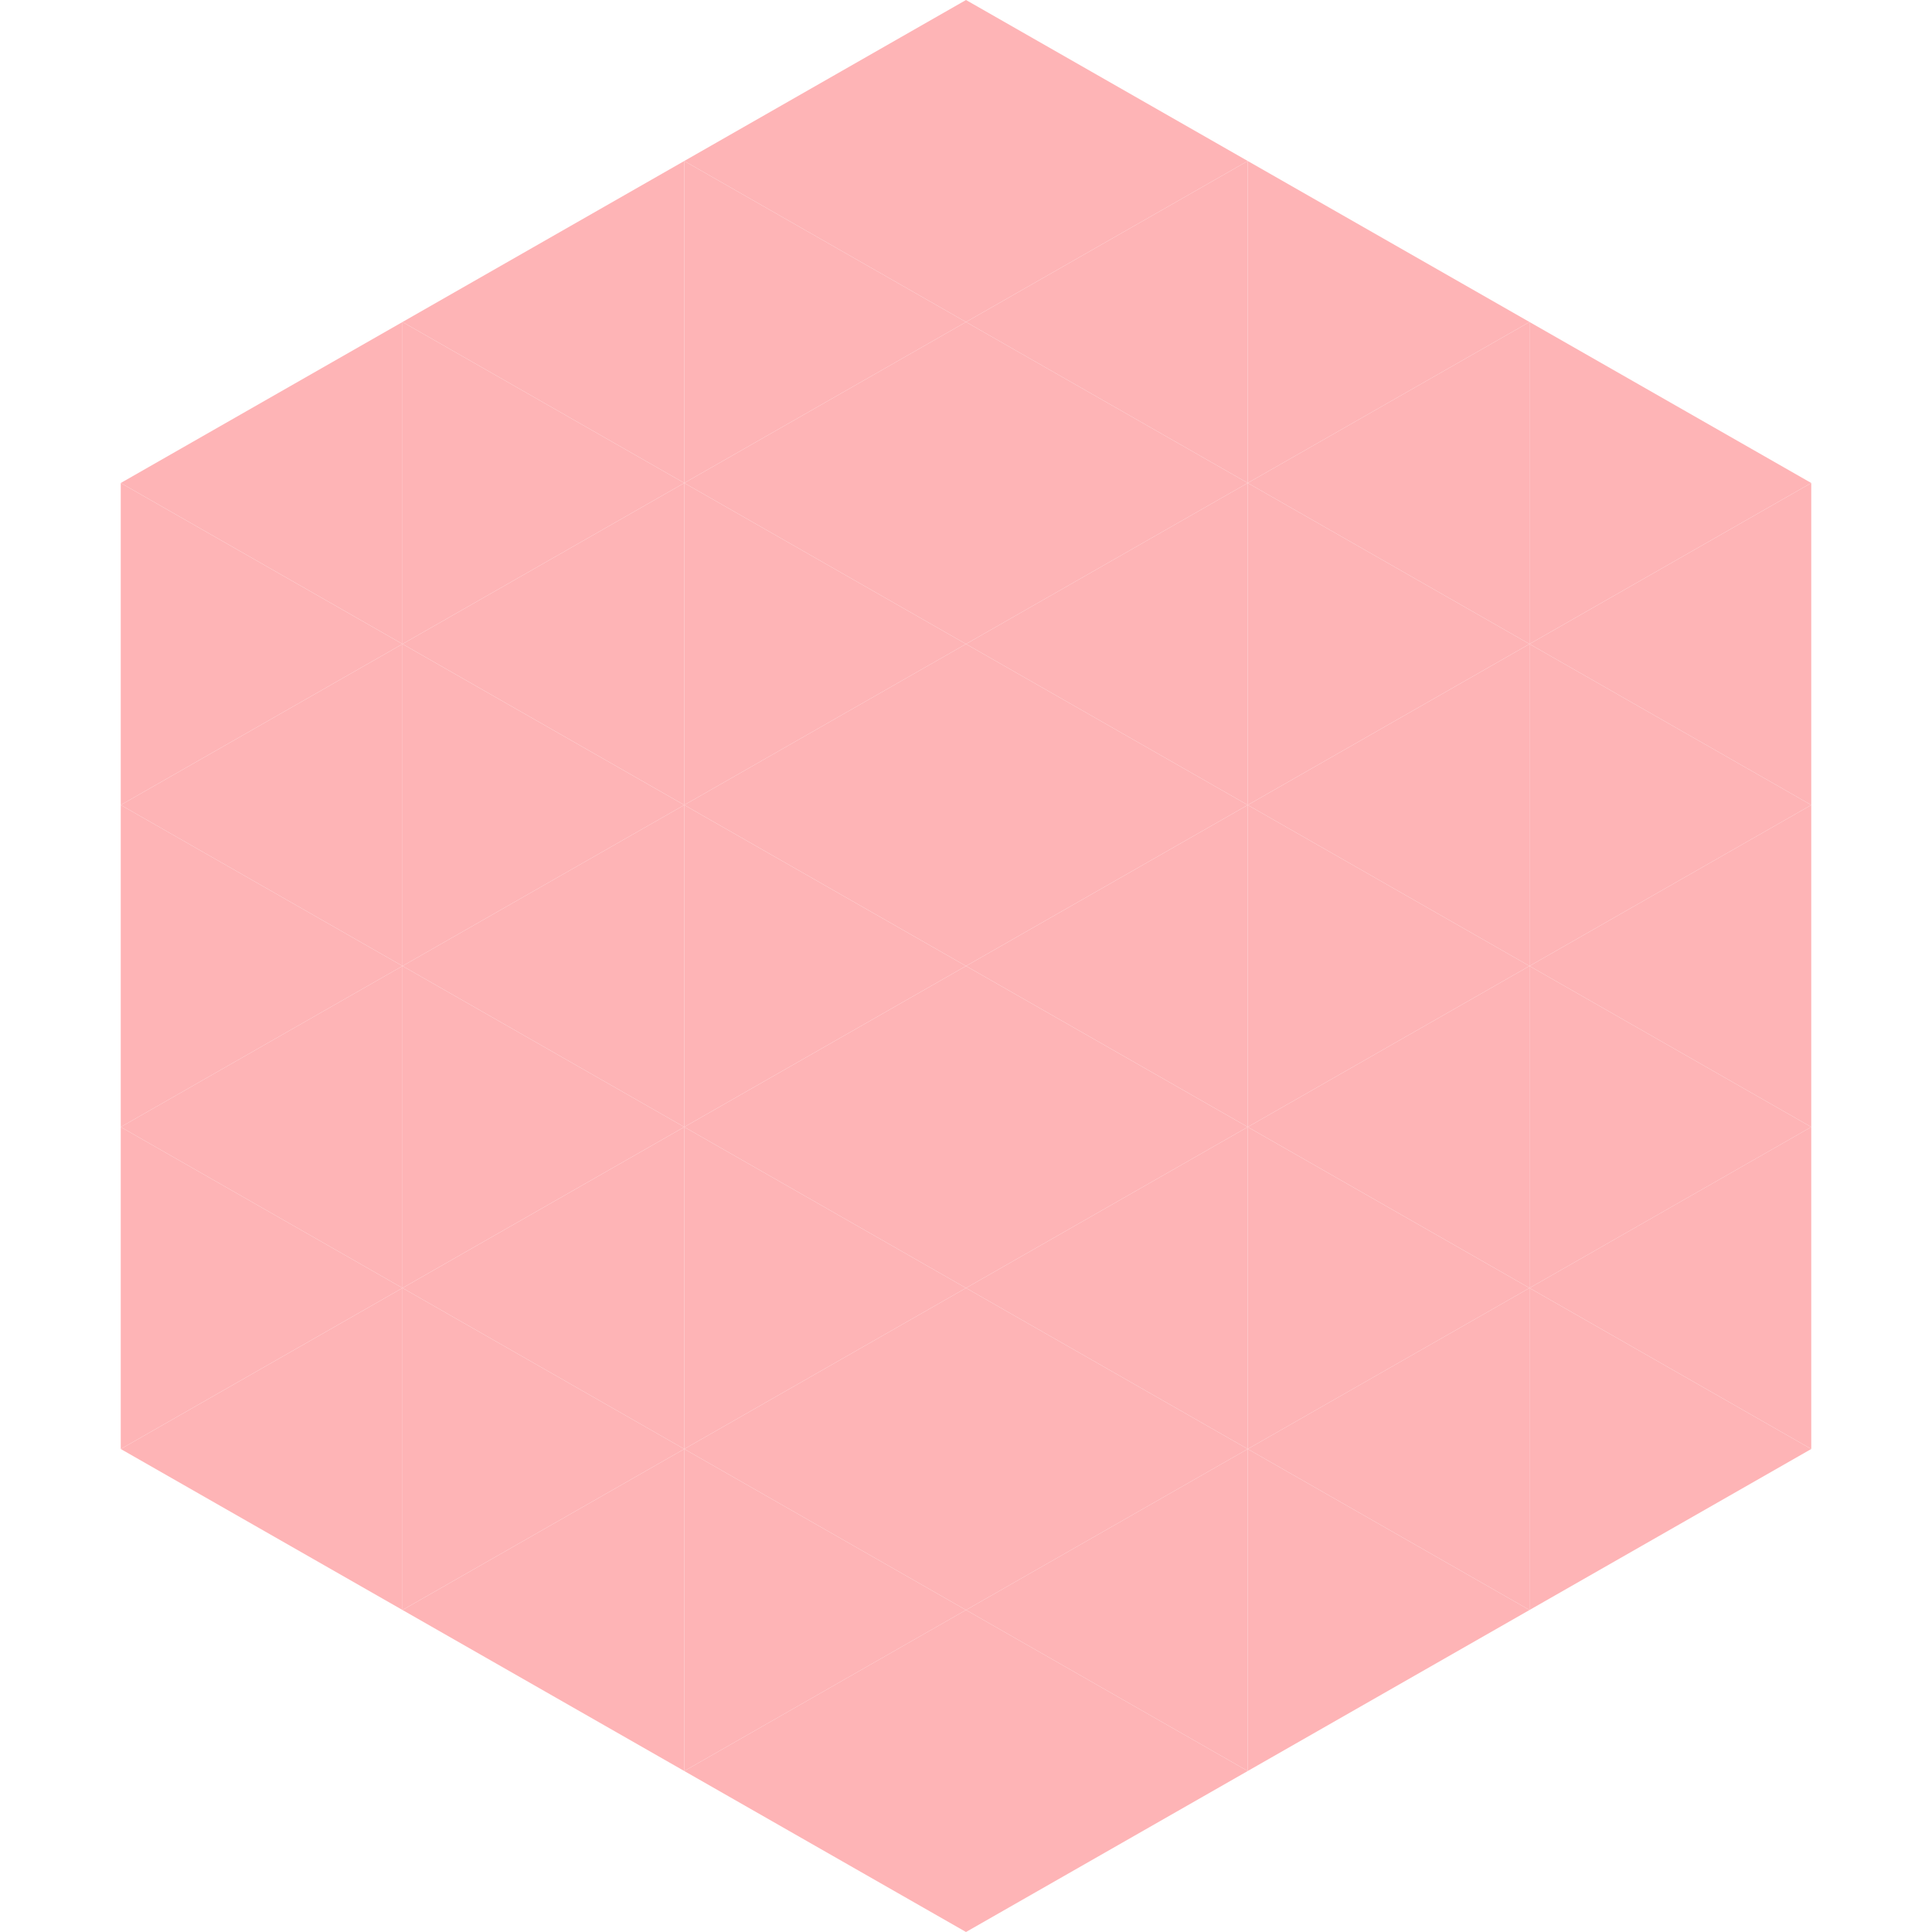 <?xml version="1.0"?>
<!-- Generated by SVGo -->
<svg width="240" height="240"
     xmlns="http://www.w3.org/2000/svg"
     xmlns:xlink="http://www.w3.org/1999/xlink">
<polygon points="50,40 15,60 50,80" style="fill:rgb(254,180,182)" />
<polygon points="190,40 225,60 190,80" style="fill:rgb(254,180,182)" />
<polygon points="15,60 50,80 15,100" style="fill:rgb(254,180,182)" />
<polygon points="225,60 190,80 225,100" style="fill:rgb(254,180,182)" />
<polygon points="50,80 15,100 50,120" style="fill:rgb(254,180,182)" />
<polygon points="190,80 225,100 190,120" style="fill:rgb(254,180,182)" />
<polygon points="15,100 50,120 15,140" style="fill:rgb(254,180,182)" />
<polygon points="225,100 190,120 225,140" style="fill:rgb(254,180,182)" />
<polygon points="50,120 15,140 50,160" style="fill:rgb(254,180,182)" />
<polygon points="190,120 225,140 190,160" style="fill:rgb(254,180,182)" />
<polygon points="15,140 50,160 15,180" style="fill:rgb(254,180,182)" />
<polygon points="225,140 190,160 225,180" style="fill:rgb(254,180,182)" />
<polygon points="50,160 15,180 50,200" style="fill:rgb(254,180,182)" />
<polygon points="190,160 225,180 190,200" style="fill:rgb(254,180,182)" />
<polygon points="15,180 50,200 15,220" style="fill:rgb(255,255,255); fill-opacity:0" />
<polygon points="225,180 190,200 225,220" style="fill:rgb(255,255,255); fill-opacity:0" />
<polygon points="50,0 85,20 50,40" style="fill:rgb(255,255,255); fill-opacity:0" />
<polygon points="190,0 155,20 190,40" style="fill:rgb(255,255,255); fill-opacity:0" />
<polygon points="85,20 50,40 85,60" style="fill:rgb(254,180,182)" />
<polygon points="155,20 190,40 155,60" style="fill:rgb(254,180,182)" />
<polygon points="50,40 85,60 50,80" style="fill:rgb(254,180,182)" />
<polygon points="190,40 155,60 190,80" style="fill:rgb(254,180,182)" />
<polygon points="85,60 50,80 85,100" style="fill:rgb(254,180,182)" />
<polygon points="155,60 190,80 155,100" style="fill:rgb(254,180,182)" />
<polygon points="50,80 85,100 50,120" style="fill:rgb(254,180,182)" />
<polygon points="190,80 155,100 190,120" style="fill:rgb(254,180,182)" />
<polygon points="85,100 50,120 85,140" style="fill:rgb(254,180,182)" />
<polygon points="155,100 190,120 155,140" style="fill:rgb(254,180,182)" />
<polygon points="50,120 85,140 50,160" style="fill:rgb(254,180,182)" />
<polygon points="190,120 155,140 190,160" style="fill:rgb(254,180,182)" />
<polygon points="85,140 50,160 85,180" style="fill:rgb(254,180,182)" />
<polygon points="155,140 190,160 155,180" style="fill:rgb(254,180,182)" />
<polygon points="50,160 85,180 50,200" style="fill:rgb(254,180,182)" />
<polygon points="190,160 155,180 190,200" style="fill:rgb(254,180,182)" />
<polygon points="85,180 50,200 85,220" style="fill:rgb(254,180,182)" />
<polygon points="155,180 190,200 155,220" style="fill:rgb(254,180,182)" />
<polygon points="120,0 85,20 120,40" style="fill:rgb(254,180,182)" />
<polygon points="120,0 155,20 120,40" style="fill:rgb(254,180,182)" />
<polygon points="85,20 120,40 85,60" style="fill:rgb(254,180,182)" />
<polygon points="155,20 120,40 155,60" style="fill:rgb(254,180,182)" />
<polygon points="120,40 85,60 120,80" style="fill:rgb(254,180,182)" />
<polygon points="120,40 155,60 120,80" style="fill:rgb(254,180,182)" />
<polygon points="85,60 120,80 85,100" style="fill:rgb(254,180,182)" />
<polygon points="155,60 120,80 155,100" style="fill:rgb(254,180,182)" />
<polygon points="120,80 85,100 120,120" style="fill:rgb(254,180,182)" />
<polygon points="120,80 155,100 120,120" style="fill:rgb(254,180,182)" />
<polygon points="85,100 120,120 85,140" style="fill:rgb(254,180,182)" />
<polygon points="155,100 120,120 155,140" style="fill:rgb(254,180,182)" />
<polygon points="120,120 85,140 120,160" style="fill:rgb(254,180,182)" />
<polygon points="120,120 155,140 120,160" style="fill:rgb(254,180,182)" />
<polygon points="85,140 120,160 85,180" style="fill:rgb(254,180,182)" />
<polygon points="155,140 120,160 155,180" style="fill:rgb(254,180,182)" />
<polygon points="120,160 85,180 120,200" style="fill:rgb(254,180,182)" />
<polygon points="120,160 155,180 120,200" style="fill:rgb(254,180,182)" />
<polygon points="85,180 120,200 85,220" style="fill:rgb(254,180,182)" />
<polygon points="155,180 120,200 155,220" style="fill:rgb(254,180,182)" />
<polygon points="120,200 85,220 120,240" style="fill:rgb(254,180,182)" />
<polygon points="120,200 155,220 120,240" style="fill:rgb(254,180,182)" />
<polygon points="85,220 120,240 85,260" style="fill:rgb(255,255,255); fill-opacity:0" />
<polygon points="155,220 120,240 155,260" style="fill:rgb(255,255,255); fill-opacity:0" />
</svg>
